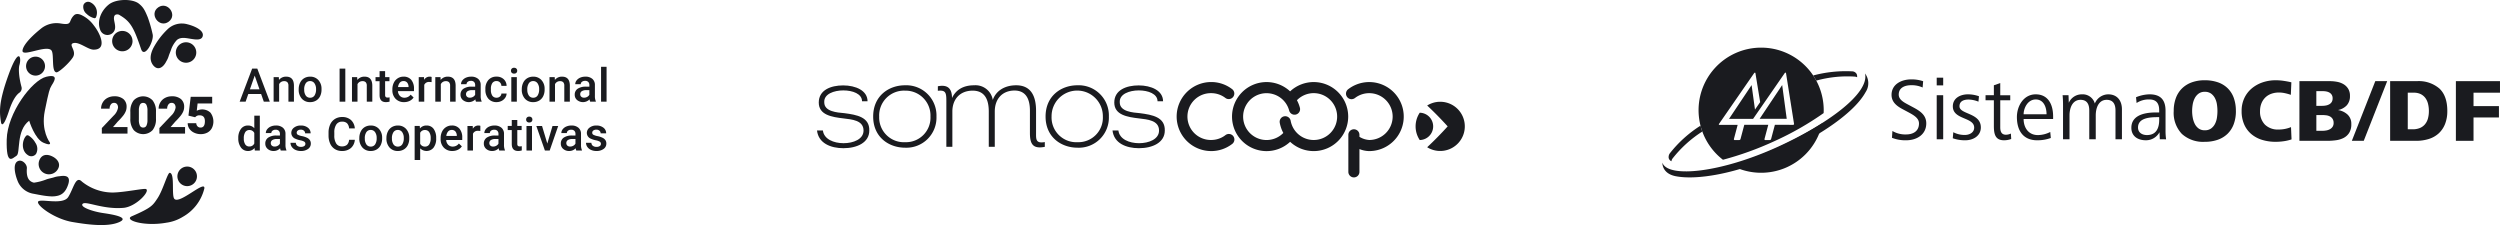 <svg xmlns="http://www.w3.org/2000/svg" xmlns:xlink="http://www.w3.org/1999/xlink" width="616.581" height="55.5" viewBox="0 0 616.581 55.5">
  <defs>
    <clipPath id="clip-path">
      <rect id="Retângulo_120" data-name="Retângulo 120" width="159.773" height="23.515" fill="#1a1b1f"/>
    </clipPath>
    <clipPath id="clip-path-2">
      <rect id="Retângulo_121" data-name="Retângulo 121" width="206.581" height="32" fill="#1a1b1f"/>
    </clipPath>
    <clipPath id="clip-path-3">
      <rect id="Retângulo_113" data-name="Retângulo 113" width="149.601" height="55.5" fill="#1a1b1f"/>
    </clipPath>
  </defs>
  <g id="Grupo_572" data-name="Grupo 572" transform="translate(-1047 -356.766)">
    <g id="logo_somoscoop" transform="translate(1248.501 377)">
      <g id="Grupo_171" data-name="Grupo 171" clip-path="url(#clip-path)">
        <path id="Caminho_1126" data-name="Caminho 1126" d="M97.21,17.024a8.52,8.52,0,0,1-8.51-8.51v0A8.519,8.519,0,0,1,97.21,0h.014a8.424,8.424,0,0,1,5.16,1.751,1.368,1.368,0,1,1-1.665,2.172,5.6,5.6,0,0,0-.528-.361l-.036-.021a5.764,5.764,0,0,0-2.936-.8h-.008a5.775,5.775,0,1,0,0,11.549h.009a5.776,5.776,0,0,0,2.936-.806l.036-.02a6.006,6.006,0,0,0,.528-.361,1.369,1.369,0,1,1,1.665,2.173,8.435,8.435,0,0,1-5.16,1.75H97.21Zm36.572,5.123V16.529a6.624,6.624,0,0,0,2.416.5,8.511,8.511,0,1,0-5.173-15.271,1.368,1.368,0,1,0,1.664,2.171,5.778,5.778,0,0,1,9.284,4.588,5.782,5.782,0,0,1-5.775,5.776,5.245,5.245,0,0,1-2.416-.784v-.491a1.368,1.368,0,1,0-2.736,0v9.134a1.368,1.368,0,1,0,2.736,0m-17.093-7.411A8.512,8.512,0,1,0,116.683,2.3a8.514,8.514,0,1,0,.006,12.437M112.181,2.9a5.759,5.759,0,0,1,4.271,4.139,1.368,1.368,0,1,0,2.645-.7,8.493,8.493,0,0,0-.732-1.854,5.778,5.778,0,1,1-1.545,5.07,1.368,1.368,0,1,0-2.693.487,8.529,8.529,0,0,0,.879,2.515,5.776,5.776,0,1,1-4.135-9.809,5.723,5.723,0,0,1,1.31.152" fill="#1a1b1f"/>
        <path id="Caminho_1127" data-name="Caminho 1127" d="M1.45,11.935c.247,2.16,2.684,3.147,5.091,3.147,2.437,0,4.936-.987,4.936-3.116,0-2.561-2.931-2.746-4.905-2.992C3.61,8.634.432,8.109.432,5.055.432,1.97,3.394.829,6.448.829c3.085,0,6.016,1.264,6.016,3.918H11.106c0-1.851-2.313-2.684-4.627-2.684-2.252,0-4.844.864-4.69,2.962,0,2.282,3.24,2.5,4.968,2.652,3.054.4,6.231.957,6.139,4.289,0,2.962-3.023,4.35-6.386,4.35-3.147,0-6.17-1.234-6.51-4.381Z" fill="#1a1b1f"/>
        <path id="Caminho_1128" data-name="Caminho 1128" d="M21.72,16.192c-3.918,0-7.867-2.53-7.867-7.682S17.771.8,21.689.8A7.453,7.453,0,0,1,29.464,8.51a7.421,7.421,0,0,1-7.744,7.682m.031-1.357A6.043,6.043,0,0,0,27.983,8.51,6.135,6.135,0,0,0,21.72,2.124,6.125,6.125,0,0,0,15.334,8.51a6.1,6.1,0,0,0,6.417,6.325" fill="#1a1b1f"/>
        <path id="Caminho_1129" data-name="Caminho 1129" d="M29.805,1.044c2.623-.525,3.487.771,3.487,2.9C34.279,1.846,36.161.8,38.752.8a4.322,4.322,0,0,1,4.6,3.61C44.182,2.062,46.4.8,49.118.8c3.826,0,4.906,2.931,4.906,6.263v5.276c0,1.727-.155,2.868,2.159,2.468v1.172c-2.962.586-3.671-.71-3.671-3.424V7.06c0-2.684-.864-4.967-3.826-4.967-3.054.031-4.844,2.128-4.844,5.183v8.7h-1.48v-8.7c0-2.839-.9-5.152-3.98-5.152s-5,2.067-5,5.152v8.7H31.9V5.579c0-2.715.123-3.671-2.1-3.425Z" fill="#1a1b1f"/>
        <path id="Caminho_1130" data-name="Caminho 1130" d="M64.239,16.192c-3.918,0-7.867-2.53-7.867-7.682S60.29.8,64.208.8A7.453,7.453,0,0,1,71.983,8.51a7.421,7.421,0,0,1-7.744,7.682m.031-1.357A6.043,6.043,0,0,0,70.5,8.51a6.325,6.325,0,1,0-12.649,0,6.1,6.1,0,0,0,6.417,6.325" fill="#1a1b1f"/>
        <path id="Caminho_1131" data-name="Caminho 1131" d="M74.33,11.935c.247,2.16,2.684,3.147,5.091,3.147,2.437,0,4.936-.987,4.936-3.116,0-2.561-2.931-2.746-4.9-2.992-2.962-.34-6.14-.865-6.14-3.919,0-3.085,2.962-4.226,6.016-4.226,3.085,0,6.016,1.264,6.016,3.918H83.986c0-1.851-2.313-2.684-4.627-2.684-2.252,0-4.844.864-4.69,2.962,0,2.282,3.24,2.5,4.968,2.652,3.054.4,6.231.957,6.139,4.289,0,2.962-3.023,4.35-6.386,4.35-3.147,0-6.17-1.234-6.51-4.381Z" fill="#1a1b1f"/>
        <path id="Caminho_1132" data-name="Caminho 1132" d="M153.7,4.865a6.043,6.043,0,0,0-3.213.926q2.569,2.4,5.054,5.145-2.484,2.748-5.054,5.144A6.068,6.068,0,1,0,153.7,4.865" fill="#1a1b1f"/>
        <path id="Caminho_1133" data-name="Caminho 1133" d="M148.652,14.305a3.369,3.369,0,0,0,0-6.737,6.067,6.067,0,0,0,0,6.737" fill="#1a1b1f"/>
      </g>
    </g>
    <g id="logo_sistemaOCB-DF_negativo" transform="translate(1457 368.515)">
      <g id="Grupo_173" data-name="Grupo 173" clip-path="url(#clip-path-2)">
        <path id="Caminho_1134" data-name="Caminho 1134" d="M74.717,22.85a8.982,8.982,0,0,1-3.1-.5l.127-1.489a6.106,6.106,0,0,0,2.841.676c1.113,0,2.311-.568,2.311-1.81,0-2.644-5.265-1.9-5.265-5.244,0-2.1,1.94-2.968,3.735-2.968a8.17,8.17,0,0,1,2.712.475l-.129,1.336a6.758,6.758,0,0,0-2.445-.523c-1.052,0-2.233.325-2.233,1.66,0,2.032,5.269,1.571,5.269,5.215,0,2.1-1.9,3.17-3.825,3.17" fill="#1a1b1f"/>
        <path id="Caminho_1135" data-name="Caminho 1135" d="M84.265,22.85c-2.23,0-2.514-1.618-2.514-3.606V12.975H79.7V11.737h2.051V9.284l1.575-.545v3h2.465v1.238H83.326V19.66c0,.963.263,1.818,1.4,1.818a2.939,2.939,0,0,0,1.226-.288l.079,1.339a5.046,5.046,0,0,1-1.762.321" fill="#1a1b1f"/>
        <path id="Caminho_1136" data-name="Caminho 1136" d="M89.09,17.607c0,2.122,1.2,3.959,3.5,3.959A6.826,6.826,0,0,0,95.66,20.8l.138,1.482a9.652,9.652,0,0,1-3.364.567c-3.514,0-5-2.465-5-5.722,0-2.8,1.708-5.61,4.632-5.61,3.083,0,4.3,2.527,4.3,5.436v.653Zm2.988-4.825c-1.985,0-2.988,2.161-2.988,3.646h5.655c0-1.68-.669-3.646-2.667-3.646" fill="#1a1b1f"/>
        <path id="Caminho_1137" data-name="Caminho 1137" d="M111.748,22.6V15.489c0-1.462-.525-2.619-2.168-2.619-1.981,0-2.7,1.967-2.7,3.862V22.6h-1.6V15.489c0-1.462-.509-2.619-2.145-2.619-1.991,0-2.725,1.967-2.725,3.862V22.6h-1.6V14.29c0-.85-.02-1.708-.105-2.554h1.458l.068,1.871a3.493,3.493,0,0,1,3.253-2.09,3.1,3.1,0,0,1,3.168,2.267,3.613,3.613,0,0,1,3.3-2.267c2.227,0,3.385,1.571,3.385,3.689v7.4Z" fill="#1a1b1f"/>
        <path id="Caminho_1138" data-name="Caminho 1138" d="M122.679,22.6l-.075-1.741a3.773,3.773,0,0,1-3.381,1.986c-1.947,0-3.561-.983-3.561-3.08,0-2.794,2.663-3.778,6.006-3.778h.857v-.523c0-1.663-.659-2.687-2.449-2.687a5.5,5.5,0,0,0-3.125.875l-.136-1.422a9.268,9.268,0,0,1,3.324-.716c2.708,0,3.954,1.352,3.954,4.06V20.3a15.407,15.407,0,0,0,.136,2.309Zm-.154-5.455h-.3c-1.951,0-4.921.152-4.921,2.552,0,1.27,1.024,1.864,2.208,1.864,2.313,0,3.016-1.734,3.016-3.76Z" fill="#1a1b1f"/>
        <path id="Caminho_1139" data-name="Caminho 1139" d="M9.4,19.245a29.851,29.851,0,0,0-7.613,6.887,1.6,1.6,0,0,0-.234,1.1,1.18,1.18,0,0,0,.676.789,1.751,1.751,0,0,1,.212-.592,29.476,29.476,0,0,1,7.4-6.735c-.171-.472-.316-.956-.442-1.447" fill="#1a1b1f"/>
        <path id="Caminho_1140" data-name="Caminho 1140" d="M47.919,6.521a1.3,1.3,0,0,0-1.12-.674,31.1,31.1,0,0,0-9.608,1.019q.411.613.762,1.266a28.827,28.827,0,0,1,9.5-.988,1.875,1.875,0,0,1,.571.158,1.546,1.546,0,0,0-.108-.781" fill="#1a1b1f"/>
        <path id="Caminho_1141" data-name="Caminho 1141" d="M27.9,24.885a80.517,80.517,0,0,1-10.965,4.079A15.437,15.437,0,0,0,39.451,18.631,89.031,89.031,0,0,1,27.9,24.885" fill="#1a1b1f"/>
        <path id="Caminho_1142" data-name="Caminho 1142" d="M49.969,6.364c1.18,4.889-9.249,12.523-21.532,18.109C14.349,30.877,1.692,32.122.069,28.546.045,28.488.022,28.429,0,28.37,0,28.37-.18,31,3.227,31.7c5.182,1.038,14.961-.526,25.938-5.52,9.958-4.532,18.275-10.285,20.969-15.234a3.969,3.969,0,0,0-.165-4.578" fill="#1a1b1f"/>
        <path id="Caminho_1143" data-name="Caminho 1143" d="M23.978,17.559l2.527,0,4.161,0L29.543,9.227Z" fill="#1a1b1f"/>
        <path id="Caminho_1144" data-name="Caminho 1144" d="M24.352,0a15.429,15.429,0,0,0-9.416,27.652,78.177,78.177,0,0,0,12.678-4.579,73.928,73.928,0,0,0,12.153-6.932c.009-.236.02-.473.02-.711A15.431,15.431,0,0,0,24.352,0m8.061,18.964a.217.217,0,0,1-.157.077l-4.514-.008-.93,3.5,0,.014-.006.021-.006,0a.358.358,0,0,1-.31.227H25.369a.183.183,0,0,1-.189-.224l-.01,0,.01-.033.931-3.5-5.912,0-.932,3.495c0,.007,0,.011,0,.016l0,.021s-.007,0-.007-.006a.357.357,0,0,1-.311.228H17.826a.185.185,0,0,1-.191-.223h-.006l.008-.033.925-3.489-4.517.006a.119.119,0,0,1-.116-.074.16.16,0,0,1,.024-.155L22.632,6.28a.237.237,0,0,1,.186-.107.122.122,0,0,1,.126.107l1.167,7.155-1.274,1.842L22,9.239l-5.565,8.325,5.935,0L30.178,6.27a.237.237,0,0,1,.181-.105.121.121,0,0,1,.127.105L32.47,18.812a.178.178,0,0,1-.057.152" fill="#1a1b1f"/>
        <path id="Caminho_1145" data-name="Caminho 1145" d="M60.119,22.85a8.979,8.979,0,0,1-3.5-.615l.112-1.68a6.213,6.213,0,0,0,3.361.854c1.772,0,3.193-.812,3.193-2.71,0-1.308-1.264-2.028-2.6-2.753l-1.506-.805c-1.424-.765-2.663-1.749-2.663-3.494C56.52,9,59.005,7.83,61.361,7.83a8.926,8.926,0,0,1,2.951.45l-.13,1.551a6.5,6.5,0,0,0-2.793-.566c-1.53,0-3.1.566-3.1,2.314,0,1.137,1.028,1.793,2.181,2.4l1.511.809c1.618.878,3.1,1.861,3.1,3.893,0,2.727-2.3,4.168-4.962,4.168" fill="#1a1b1f"/>
        <path id="Caminho_1146" data-name="Caminho 1146" d="M67.655,7.409h1.6v1.9h-1.6Zm0,4.327h1.6V22.6h-1.6Z" fill="#1a1b1f"/>
        <path id="Caminho_1147" data-name="Caminho 1147" d="M141.445,15.636a9.13,9.13,0,0,1-.53,3.221,6.445,6.445,0,0,1-1.522,2.384,6.56,6.56,0,0,1-2.417,1.478,9.521,9.521,0,0,1-3.21.508,7.765,7.765,0,0,1-5.649-1.954,7.507,7.507,0,0,1-2.008-5.637,9.046,9.046,0,0,1,.53-3.2,6.441,6.441,0,0,1,1.522-2.383,6.694,6.694,0,0,1,2.4-1.489,9.254,9.254,0,0,1,3.2-.519,9.78,9.78,0,0,1,3.232.5,6.43,6.43,0,0,1,2.416,1.467,6.337,6.337,0,0,1,1.512,2.384,9.39,9.39,0,0,1,.519,3.243m-4.546,0a11.242,11.242,0,0,0-.122-1.611,4.895,4.895,0,0,0-.474-1.533,3.229,3.229,0,0,0-.96-1.148,2.567,2.567,0,0,0-1.577-.452,2.453,2.453,0,0,0-1.534.463,3.3,3.3,0,0,0-.96,1.17,5.266,5.266,0,0,0-.485,1.533,9.921,9.921,0,0,0-.133,1.578,9.2,9.2,0,0,0,.144,1.577,5.731,5.731,0,0,0,.485,1.534,3.2,3.2,0,0,0,.949,1.17,2.453,2.453,0,0,0,1.534.463,2.567,2.567,0,0,0,1.577-.452,3.229,3.229,0,0,0,.96-1.148,4.9,4.9,0,0,0,.474-1.533,11.242,11.242,0,0,0,.122-1.611" fill="#1a1b1f"/>
        <path id="Caminho_1148" data-name="Caminho 1148" d="M155.169,22.63a10.953,10.953,0,0,1-1.931.452,13.886,13.886,0,0,1-1.974.144,11.235,11.235,0,0,1-3.343-.475,7.5,7.5,0,0,1-2.659-1.423,6.564,6.564,0,0,1-1.765-2.371,8.032,8.032,0,0,1-.641-3.321,7.356,7.356,0,0,1,.673-3.2,7,7,0,0,1,1.832-2.383,8.3,8.3,0,0,1,2.681-1.49,9.944,9.944,0,0,1,3.222-.518,13.659,13.659,0,0,1,1.941.143q.993.144,1.92.364l-.132,3.089a11.965,11.965,0,0,0-1.446-.407,6.954,6.954,0,0,0-1.489-.166,5.415,5.415,0,0,0-1.9.32,4.094,4.094,0,0,0-1.467.915,4.186,4.186,0,0,0-.949,1.446,5.012,5.012,0,0,0-.342,1.887A4.519,4.519,0,0,0,148.616,19a4.554,4.554,0,0,0,3.354,1.2,8.029,8.029,0,0,0,3.067-.6Z" fill="#1a1b1f"/>
        <path id="Caminho_1149" data-name="Caminho 1149" d="M169.909,18.858a3.927,3.927,0,0,1-.519,2.151,3.57,3.57,0,0,1-1.356,1.247,5.69,5.69,0,0,1-1.909.584,15.963,15.963,0,0,1-2.152.144h-6.862V8.267h7.5a9.632,9.632,0,0,1,1.788.164,4.853,4.853,0,0,1,1.588.584,3.381,3.381,0,0,1,1.148,1.127,3.272,3.272,0,0,1,.441,1.764,3.31,3.31,0,0,1-.783,2.317,4.012,4.012,0,0,1-2.174,1.169,4.537,4.537,0,0,1,2.35,1.1,3.044,3.044,0,0,1,.938,2.361M165.3,12.5a1.608,1.608,0,0,0-.209-.85,1.591,1.591,0,0,0-.541-.541,2.406,2.406,0,0,0-.75-.286,4.053,4.053,0,0,0-.838-.089h-1.678v3.62h1.479a4.765,4.765,0,0,0,.916-.09,2.636,2.636,0,0,0,.816-.3,1.647,1.647,0,0,0,.585-.564,1.678,1.678,0,0,0,.22-.9m.243,6.068a1.8,1.8,0,0,0-.254-1,1.758,1.758,0,0,0-.651-.6,2.683,2.683,0,0,0-.893-.276,7.973,7.973,0,0,0-1-.066h-1.457v3.885h1.5a5.565,5.565,0,0,0,.96-.088,2.86,2.86,0,0,0,.893-.31,1.858,1.858,0,0,0,.651-.595,1.663,1.663,0,0,0,.254-.949" fill="#1a1b1f"/>
        <path id="Caminho_1150" data-name="Caminho 1150" d="M172.976,22.983h-2.935l5.782-14.717h2.934Z" fill="#1a1b1f"/>
        <path id="Caminho_1151" data-name="Caminho 1151" d="M193.585,15.636a8.534,8.534,0,0,1-.552,3.188,6.238,6.238,0,0,1-1.555,2.306,6.466,6.466,0,0,1-2.439,1.39,10.447,10.447,0,0,1-3.221.464h-6.333V8.266h6.6a7.8,7.8,0,0,1,5.561,1.831q1.941,1.833,1.942,5.539m-4.546,0a7.43,7.43,0,0,0-.2-1.733,4.126,4.126,0,0,0-.64-1.445,3.188,3.188,0,0,0-1.148-.982,3.729,3.729,0,0,0-1.721-.364h-1.5v9.025h1.191a4.587,4.587,0,0,0,1.809-.32,3.26,3.26,0,0,0,1.247-.915,3.788,3.788,0,0,0,.728-1.423,6.815,6.815,0,0,0,.232-1.843" fill="#1a1b1f"/>
        <path id="Caminho_1152" data-name="Caminho 1152" d="M200.05,11.112v3.31h6.267v2.8H200.05v5.76H195.7V8.266h10.878v2.846Z" fill="#1a1b1f"/>
      </g>
    </g>
    <g id="logo_ano-coop" transform="translate(1047 356.766)">
      <g id="Grupo_162" data-name="Grupo 162" clip-path="url(#clip-path-3)">
        <path id="Caminho_1072" data-name="Caminho 1072" d="M25.193,1.357a2.21,2.21,0,0,0,.824,2.2,4.032,4.032,0,0,0,1.789,1.015.4.4,0,0,0,.507-.26A2.809,2.809,0,0,0,26.792.628a1.232,1.232,0,0,0-1.6.729" transform="translate(-4.617 -0.104)" fill="#1a1b1f" fill-rule="evenodd"/>
        <path id="Caminho_1073" data-name="Caminho 1073" d="M10.158,45.472a2.6,2.6,0,0,0-.171-2.756,4.753,4.753,0,0,0-1.663-1.757.472.472,0,0,0-.66.119C6.689,42.2,6.48,44.67,8.11,45.742a1.447,1.447,0,0,0,2.048-.27" transform="translate(-1.27 -7.514)" fill="#1a1b1f" fill-rule="evenodd"/>
        <path id="Caminho_1074" data-name="Caminho 1074" d="M13.923,13.2c.744.865-.076,5.29,1.253,5.419.544.052,3.058-2.182,4.021-3.661,1.077-1.65-1.13-3.1.077-3.524,1.389-.485,3.635,1.572,5.031,1.59,3.516.044,1.643-4.025.106-5.946a7.939,7.939,0,0,0-2.84-2.465c-.746-.4-1.549-.578-2.082-.048C18,6.037,19.244,7.075,16.212,6.573A6.066,6.066,0,0,0,11.32,7.866c-3.2,2.591-4.4,4.371-4.514,5.33-.277,1.822,5.867-1.451,7.117,0" transform="translate(-1.249 -0.778)" fill="#1a1b1f" fill-rule="evenodd"/>
        <path id="Caminho_1075" data-name="Caminho 1075" d="M30.162,7.207a1.9,1.9,0,0,0,3.55.348c.53-1.09-.277-2.546-.082-3.345a.76.76,0,0,1,.3-.539,1.063,1.063,0,0,1,1.145.1C37.668,5.3,38.5,6.786,40.3,12.114c.792,2.342,3.132-1.761,2.869-3.549a32.505,32.505,0,0,0-1.227-4.3c-.7-1.689-1.083-2.552-2.376-3.5C37.783-.39,33.838-.241,32.2,1.226,30.386,2.733,29.42,5.2,30.162,7.207" transform="translate(-5.498 0)" fill="#1a1b1f" fill-rule="evenodd"/>
        <path id="Caminho_1076" data-name="Caminho 1076" d="M58.33,10.322c.547-1.576-2.235-2.659-3.741-3.029A5.06,5.06,0,0,0,49.617,8.6a18.28,18.28,0,0,0-3.432,4.553c-.786,1.586-.961,3.028-.074,4.207,1.207,1.531,2.551.549,3.286-.955a5.471,5.471,0,0,0,.587-1.316c.13-.428.526-1.315.639-1.732a6.914,6.914,0,0,1,1.346-2.16c1-.89,2.468-.453,3.7-.277.889.135,2.324.373,2.662-.6" transform="translate(-8.367 -1.305)" fill="#1a1b1f" fill-rule="evenodd"/>
        <path id="Caminho_1077" data-name="Caminho 1077" d="M5.42,48.592c-1.6.461-.886,3.359-.321,4.8a5.066,5.066,0,0,0,3.935,3.311c1.412.255,4.169.9,5.705.564,1.749-.271,2.475-1.54,2.928-2.944.556-1.869-.471-2.2-2.125-1.938a5.452,5.452,0,0,0-1.414.279c-.424.14-1.377.328-1.783.476a13.058,13.058,0,0,1-3.158.837c-1.3-.3-1.912-1.342-1.742-3.557.069-.9-1.034-2.115-2.025-1.83" transform="translate(-0.816 -8.925)" fill="#1a1b1f" fill-rule="evenodd"/>
        <path id="Caminho_1078" data-name="Caminho 1078" d="M47.635,2.112c-2.4,1.63.231,5.264,2.552,3.551C52.436,4,49.918.565,47.635,2.112" transform="translate(-8.582 -0.316)" fill="#1a1b1f" fill-rule="evenodd"/>
        <path id="Caminho_1079" data-name="Caminho 1079" d="M37.06,38.3H30.73v-1.37l2.916-3.066a3.482,3.482,0,0,0,1.077-1.95,1.354,1.354,0,0,0-.255-.891.913.913,0,0,0-.741-.305.923.923,0,0,0-.779.408,1.672,1.672,0,0,0-.3,1.019H30.543a2.977,2.977,0,0,1,.418-1.542A2.92,2.92,0,0,1,32.12,29.5a3.437,3.437,0,0,1,1.657-.4,3.386,3.386,0,0,1,2.265.679,2.425,2.425,0,0,1,.794,1.951,2.826,2.826,0,0,1-.2,1.043,4.556,4.556,0,0,1-.62,1.065,15.592,15.592,0,0,1-1.355,1.493L33.49,36.684h3.57Z" transform="translate(-5.615 -5.35)" fill="#1a1b1f"/>
        <path id="Caminho_1080" data-name="Caminho 1080" d="M45.71,34.6a4.328,4.328,0,0,1-.825,2.835,3.226,3.226,0,0,1-4.669-.007,4.322,4.322,0,0,1-.828-2.828V32.942a4.332,4.332,0,0,1,.824-2.835,3.225,3.225,0,0,1,4.67.007,4.334,4.334,0,0,1,.828,2.835Zm-2.1-1.925a3.233,3.233,0,0,0-.255-1.461.853.853,0,0,0-.81-.483.832.832,0,0,0-.788.449,3.043,3.043,0,0,0-.265,1.358v2.318a3.254,3.254,0,0,0,.255,1.485.858.858,0,0,0,.81.471.847.847,0,0,0,.792-.458,3.131,3.131,0,0,0,.261-1.436Z" transform="translate(-7.241 -5.351)" fill="#1a1b1f"/>
        <path id="Caminho_1081" data-name="Caminho 1081" d="M54.454,38.3h-6.33v-1.37l2.916-3.066a3.482,3.482,0,0,0,1.077-1.95,1.354,1.354,0,0,0-.255-.891.913.913,0,0,0-.741-.305.923.923,0,0,0-.779.408,1.672,1.672,0,0,0-.3,1.019H47.937a2.977,2.977,0,0,1,.418-1.542A2.92,2.92,0,0,1,49.514,29.5a3.437,3.437,0,0,1,1.657-.4,3.386,3.386,0,0,1,2.265.679,2.424,2.424,0,0,1,.794,1.951,2.826,2.826,0,0,1-.2,1.043,4.556,4.556,0,0,1-.62,1.065,15.592,15.592,0,0,1-1.355,1.493l-1.171,1.352h3.57Z" transform="translate(-8.812 -5.35)" fill="#1a1b1f"/>
        <path id="Caminho_1082" data-name="Caminho 1082" d="M56.908,33.9l.554-4.64h5.3V30.9h-3.6l-.206,1.8a2.465,2.465,0,0,1,.588-.232,2.962,2.962,0,0,1,2.792.7,3.649,3.649,0,0,1,.336,3.825,2.678,2.678,0,0,1-1.094,1.087,3.445,3.445,0,0,1-1.663.38,3.717,3.717,0,0,1-1.6-.352,2.867,2.867,0,0,1-1.171-.965,2.347,2.347,0,0,1-.418-1.385h2.106a1.192,1.192,0,0,0,.318.789,1.008,1.008,0,0,0,.754.292q1.059,0,1.059-1.566,0-1.45-1.3-1.449a1.293,1.293,0,0,0-1.1.473Z" transform="translate(-10.429 -5.379)" fill="#1a1b1f"/>
        <path id="Caminho_1083" data-name="Caminho 1083" d="M58.173,15.3a2.523,2.523,0,1,1-2.523-2.523A2.523,2.523,0,0,1,58.173,15.3" transform="translate(-9.766 -2.35)" fill="#1a1b1f"/>
        <path id="Caminho_1084" data-name="Caminho 1084" d="M38.917,11.856A2.513,2.513,0,1,1,36.4,9.344a2.512,2.512,0,0,1,2.512,2.512" transform="translate(-6.23 -1.718)" fill="#1a1b1f" fill-rule="evenodd"/>
        <path id="Caminho_1085" data-name="Caminho 1085" d="M8.676,21.216a2.337,2.337,0,1,1,3.3-.224,2.338,2.338,0,0,1-3.3.224" transform="translate(-1.448 -3.147)" fill="#1a1b1f" fill-rule="evenodd"/>
        <path id="Caminho_1086" data-name="Caminho 1086" d="M50.218,58.645c-.76-.852.187-6.315-1.143-6.42-.544-.042-1.634,4.215-3.019,6.288-1.168,1.747-1.416,2.291-6.322,4.42-2.109.915,2.959,2.593,8.494,1.595a10.351,10.351,0,0,0,4.059-1.444,10.987,10.987,0,0,0,5.329-7.017c.262-2.19-6.123,4.008-7.4,2.579" transform="translate(-7.214 -9.6)" fill="#1a1b1f" fill-rule="evenodd"/>
        <path id="Caminho_1087" data-name="Caminho 1087" d="M57.574,50.9a2.412,2.412,0,1,1-3.4.291,2.412,2.412,0,0,1,3.4-.291" transform="translate(-9.855 -9.252)" fill="#1a1b1f" fill-rule="evenodd"/>
        <path id="Caminho_1088" data-name="Caminho 1088" d="M13.151,51.363a2.543,2.543,0,0,1-1.239-3.376c.59-1.274,1.774-1.435,3.049-.845s2.156,1.707,1.565,2.981a2.542,2.542,0,0,1-3.376,1.239" transform="translate(-2.146 -8.606)" fill="#1a1b1f" fill-rule="evenodd"/>
        <path id="Caminho_1089" data-name="Caminho 1089" d="M4.8,25.976a1.321,1.321,0,0,0,.5-1.429c-.81-3.03-.673-4.833-.517-5.343.585-1.918-.092-4.738-2.665,2.341s-2.223,9.4-1.874,11.71c0,0,.295,2.31,1.969-2.777.95-2.885,1.922-4.042,2.585-4.5" transform="translate(0 -3.125)" fill="#1a1b1f" fill-rule="evenodd"/>
        <path id="Caminho_1090" data-name="Caminho 1090" d="M12.661,39.36s-2.245-2.862-1.235-7.828,1.18-5.366,1.618-6.133,2.2-3.075-1.263-2.245-9.61,8.892-9.756,15.5,1.419,4.6,2.428,3.973-.166-6.18,3.116-8.632c0,0,1.369,4.49,3.5,5.42s1.587-.055,1.587-.055" transform="translate(-0.371 -4.224)" fill="#1a1b1f" fill-rule="evenodd"/>
        <path id="Caminho_1091" data-name="Caminho 1091" d="M22.339,54.8a12.155,12.155,0,0,0,7.534,2.677c2.858-.029,7.688-1.067,8.228-.866,1.169.436-2.4,4.388-5.572,4.648-5.1.417-9.233-1.756-10.017-1.01s2.223,1.847,4.847,2.261c1.406.222,7.063.943,4.2,2.242-3.075,1.4-8.618.494-11.563,0-4.238-.709-8.643-3.886-8.516-4.936s6.106.915,7.46-1.234c1.344-2.133,1.836-5.4,3.394-3.781" transform="translate(-2.111 -9.993)" fill="#1a1b1f" fill-rule="evenodd"/>
        <path id="Caminho_1092" data-name="Caminho 1092" d="M77.71,26.989H74.551l-.661,1.9H72.418L75.5,20.733h1.272l3.086,8.154H78.376Zm-2.761-1.143h2.364l-1.182-3.382Z" transform="translate(-13.313 -3.811)" fill="#1a1b1f"/>
        <path id="Caminho_1093" data-name="Caminho 1093" d="M83.966,23.275l.039.7a2.179,2.179,0,0,1,1.764-.812q1.893,0,1.927,2.167v4H86.335V25.408a1.249,1.249,0,0,0-.249-.854,1.046,1.046,0,0,0-.815-.278,1.312,1.312,0,0,0-1.227.745v4.312H82.684V23.275Z" transform="translate(-15.2 -4.258)" fill="#1a1b1f"/>
        <path id="Caminho_1094" data-name="Caminho 1094" d="M90.262,26.249a3.576,3.576,0,0,1,.353-1.6,2.582,2.582,0,0,1,.991-1.1,2.8,2.8,0,0,1,1.467-.384,2.646,2.646,0,0,1,1.991.79,3.106,3.106,0,0,1,.827,2.094l0,.319a3.6,3.6,0,0,1-.344,1.6,2.541,2.541,0,0,1-.985,1.092,2.812,2.812,0,0,1-1.481.387,2.63,2.63,0,0,1-2.053-.854,3.273,3.273,0,0,1-.77-2.277Zm1.361.118a2.444,2.444,0,0,0,.386,1.464,1.256,1.256,0,0,0,1.076.53,1.243,1.243,0,0,0,1.072-.538,2.7,2.7,0,0,0,.384-1.574,2.407,2.407,0,0,0-.4-1.456,1.261,1.261,0,0,0-1.072-.538,1.249,1.249,0,0,0-1.059.53,2.646,2.646,0,0,0-.392,1.582" transform="translate(-16.593 -4.258)" fill="#1a1b1f"/>
        <rect id="Retângulo_111" data-name="Retângulo 111" width="1.411" height="8.154" transform="translate(83.754 16.922)" fill="#1a1b1f"/>
        <path id="Caminho_1095" data-name="Caminho 1095" d="M107.645,23.275l.039.7a2.179,2.179,0,0,1,1.764-.812q1.893,0,1.927,2.167v4h-1.361V25.408a1.249,1.249,0,0,0-.249-.854,1.046,1.046,0,0,0-.815-.278,1.312,1.312,0,0,0-1.227.745v4.312h-1.361V23.275Z" transform="translate(-19.553 -4.258)" fill="#1a1b1f"/>
        <path id="Caminho_1096" data-name="Caminho 1096" d="M115.843,21.495v1.473h1.07v1.008h-1.07v3.382a.743.743,0,0,0,.137.5.636.636,0,0,0,.491.154,2.086,2.086,0,0,0,.476-.056V29.01a3.362,3.362,0,0,1-.9.129q-1.568,0-1.568-1.73V23.976h-1V22.968h1V21.495Z" transform="translate(-20.862 -3.951)" fill="#1a1b1f"/>
        <path id="Caminho_1097" data-name="Caminho 1097" d="M121.468,29.447a2.814,2.814,0,0,1-2.1-.815,2.955,2.955,0,0,1-.8-2.17v-.167a3.625,3.625,0,0,1,.35-1.622,2.66,2.66,0,0,1,.983-1.112,2.6,2.6,0,0,1,1.411-.4,2.377,2.377,0,0,1,1.912.789,3.341,3.341,0,0,1,.675,2.235v.549h-3.959a1.816,1.816,0,0,0,.5,1.187,1.5,1.5,0,0,0,1.106.437,1.841,1.841,0,0,0,1.523-.757l.734.7a2.449,2.449,0,0,1-.971.843,3.051,3.051,0,0,1-1.364.3m-.162-5.192a1.145,1.145,0,0,0-.9.392,2.04,2.04,0,0,0-.44,1.092h2.593v-.1a1.655,1.655,0,0,0-.364-1.033,1.137,1.137,0,0,0-.885-.35" transform="translate(-21.796 -4.258)" fill="#1a1b1f"/>
        <path id="Caminho_1098" data-name="Caminho 1098" d="M129.709,24.518a3.424,3.424,0,0,0-.554-.045,1.248,1.248,0,0,0-1.26.717v4.145h-1.361V23.275h1.3l.034.677a1.533,1.533,0,0,1,1.366-.79,1.277,1.277,0,0,1,.482.079Z" transform="translate(-23.261 -4.258)" fill="#1a1b1f"/>
        <path id="Caminho_1099" data-name="Caminho 1099" d="M132.824,23.275l.039.7a2.179,2.179,0,0,1,1.764-.812q1.893,0,1.927,2.167v4h-1.361V25.408a1.249,1.249,0,0,0-.249-.854,1.047,1.047,0,0,0-.815-.278,1.312,1.312,0,0,0-1.227.745v4.312h-1.361V23.275Z" transform="translate(-24.181 -4.258)" fill="#1a1b1f"/>
        <path id="Caminho_1100" data-name="Caminho 1100" d="M142.974,29.334a2.113,2.113,0,0,1-.157-.566,2.29,2.29,0,0,1-3.08.157,1.667,1.667,0,0,1-.577-1.288,1.72,1.72,0,0,1,.72-1.487,3.488,3.488,0,0,1,2.058-.518h.834v-.4a1.065,1.065,0,0,0-.263-.753,1.046,1.046,0,0,0-.8-.282,1.2,1.2,0,0,0-.761.232.72.72,0,0,0-.3.591h-1.361a1.51,1.51,0,0,1,.331-.932,2.212,2.212,0,0,1,.9-.681,3.159,3.159,0,0,1,1.268-.246,2.542,2.542,0,0,1,1.7.535,1.905,1.905,0,0,1,.65,1.5v2.733a3.089,3.089,0,0,0,.23,1.305v.1Zm-1.5-.98a1.552,1.552,0,0,0,.759-.2,1.313,1.313,0,0,0,.535-.526V26.489h-.734a2.007,2.007,0,0,0-1.137.264.852.852,0,0,0-.38.744.792.792,0,0,0,.26.624,1.006,1.006,0,0,0,.7.233" transform="translate(-25.582 -4.258)" fill="#1a1b1f"/>
        <path id="Caminho_1101" data-name="Caminho 1101" d="M149.424,28.359a1.228,1.228,0,0,0,.846-.3,1.011,1.011,0,0,0,.358-.734h1.283a2,2,0,0,1-.353,1.056,2.315,2.315,0,0,1-.9.775,2.661,2.661,0,0,1-1.22.286,2.584,2.584,0,0,1-2.017-.824,3.264,3.264,0,0,1-.744-2.273v-.14a3.213,3.213,0,0,1,.739-2.215,2.56,2.56,0,0,1,2.016-.832,2.493,2.493,0,0,1,1.761.63,2.259,2.259,0,0,1,.714,1.655h-1.283a1.251,1.251,0,0,0-.355-.857,1.148,1.148,0,0,0-.849-.336,1.2,1.2,0,0,0-1.019.479,2.439,2.439,0,0,0-.364,1.454V26.4a2.477,2.477,0,0,0,.356,1.47,1.2,1.2,0,0,0,1.028.485" transform="translate(-26.964 -4.258)" fill="#1a1b1f"/>
        <path id="Caminho_1102" data-name="Caminho 1102" d="M154.406,21.208a.724.724,0,0,1,.2-.521.752.752,0,0,1,.569-.207.76.76,0,0,1,.571.207.715.715,0,0,1,.2.521.7.7,0,0,1-.2.513.765.765,0,0,1-.571.2.757.757,0,0,1-.569-.2.707.707,0,0,1-.2-.513m1.445,7.633h-1.361V22.782h1.361Z" transform="translate(-28.385 -3.765)" fill="#1a1b1f"/>
        <path id="Caminho_1103" data-name="Caminho 1103" d="M157.677,26.249a3.576,3.576,0,0,1,.353-1.6,2.582,2.582,0,0,1,.991-1.1,2.8,2.8,0,0,1,1.467-.384,2.646,2.646,0,0,1,1.991.79,3.106,3.106,0,0,1,.827,2.094l0,.319a3.6,3.6,0,0,1-.344,1.6,2.541,2.541,0,0,1-.985,1.092,2.812,2.812,0,0,1-1.481.387,2.63,2.63,0,0,1-2.053-.854,3.273,3.273,0,0,1-.77-2.277Zm1.361.118a2.444,2.444,0,0,0,.386,1.464,1.256,1.256,0,0,0,1.076.53,1.243,1.243,0,0,0,1.072-.538,2.7,2.7,0,0,0,.384-1.574,2.407,2.407,0,0,0-.4-1.456,1.261,1.261,0,0,0-1.072-.538,1.249,1.249,0,0,0-1.059.53,2.646,2.646,0,0,0-.392,1.582" transform="translate(-28.986 -4.258)" fill="#1a1b1f"/>
        <path id="Caminho_1104" data-name="Caminho 1104" d="M167.337,23.275l.039.7a2.179,2.179,0,0,1,1.764-.812q1.893,0,1.927,2.167v4H169.7V25.408a1.249,1.249,0,0,0-.248-.854,1.047,1.047,0,0,0-.815-.278,1.313,1.313,0,0,0-1.228.745v4.312h-1.36V23.275Z" transform="translate(-30.526 -4.258)" fill="#1a1b1f"/>
        <path id="Caminho_1105" data-name="Caminho 1105" d="M177.486,29.334a2.113,2.113,0,0,1-.157-.566,2.29,2.29,0,0,1-3.08.157,1.667,1.667,0,0,1-.577-1.288,1.72,1.72,0,0,1,.72-1.487,3.488,3.488,0,0,1,2.058-.518h.834v-.4a1.065,1.065,0,0,0-.263-.753,1.046,1.046,0,0,0-.8-.282,1.2,1.2,0,0,0-.762.232.72.72,0,0,0-.3.591H173.8a1.51,1.51,0,0,1,.331-.932,2.212,2.212,0,0,1,.9-.681,3.159,3.159,0,0,1,1.268-.246,2.542,2.542,0,0,1,1.7.535,1.905,1.905,0,0,1,.65,1.5v2.733a3.089,3.089,0,0,0,.23,1.305v.1Zm-1.5-.98a1.551,1.551,0,0,0,.759-.2,1.313,1.313,0,0,0,.535-.526V26.489h-.734a2.007,2.007,0,0,0-1.137.264.852.852,0,0,0-.38.744.792.792,0,0,0,.26.624,1.006,1.006,0,0,0,.7.233" transform="translate(-31.926 -4.258)" fill="#1a1b1f"/>
        <rect id="Retângulo_112" data-name="Retângulo 112" width="1.361" height="8.602" transform="translate(148.241 16.474)" fill="#1a1b1f"/>
        <path id="Caminho_1106" data-name="Caminho 1106" d="M72.006,40.477a3.6,3.6,0,0,1,.65-2.249A2.081,2.081,0,0,1,74.4,37.38a1.978,1.978,0,0,1,1.556.673v-3.1h1.361v8.6H76.083l-.067-.628a2.007,2.007,0,0,1-1.63.739,2.069,2.069,0,0,1-1.722-.857,3.731,3.731,0,0,1-.658-2.329m1.361.118a2.519,2.519,0,0,0,.356,1.442,1.153,1.153,0,0,0,1.01.518,1.285,1.285,0,0,0,1.221-.745V39.222a1.267,1.267,0,0,0-1.21-.728,1.164,1.164,0,0,0-1.019.523,2.809,2.809,0,0,0-.358,1.577" transform="translate(-13.237 -6.425)" fill="#1a1b1f"/>
        <path id="Caminho_1107" data-name="Caminho 1107" d="M83.983,44.1a2.131,2.131,0,0,1-.157-.566,2.117,2.117,0,0,1-1.591.677,2.141,2.141,0,0,1-1.49-.52,1.668,1.668,0,0,1-.577-1.289,1.72,1.72,0,0,1,.72-1.487,3.494,3.494,0,0,1,2.058-.518h.834V40a1.067,1.067,0,0,0-.263-.753,1.049,1.049,0,0,0-.8-.282,1.2,1.2,0,0,0-.761.231.72.72,0,0,0-.3.591H80.3a1.512,1.512,0,0,1,.331-.932,2.212,2.212,0,0,1,.9-.681,3.159,3.159,0,0,1,1.268-.246,2.542,2.542,0,0,1,1.7.535,1.908,1.908,0,0,1,.65,1.5V42.7a3.085,3.085,0,0,0,.23,1.3v.1Zm-1.5-.981a1.56,1.56,0,0,0,.759-.2,1.31,1.31,0,0,0,.535-.527V41.254h-.734a2.007,2.007,0,0,0-1.137.264.853.853,0,0,0-.38.745.792.792,0,0,0,.26.624,1,1,0,0,0,.7.233" transform="translate(-14.738 -6.972)" fill="#1a1b1f"/>
        <path id="Caminho_1108" data-name="Caminho 1108" d="M91.457,42.453a.618.618,0,0,0-.3-.554,3.181,3.181,0,0,0-.994-.336A5.1,5.1,0,0,1,89,41.193a1.546,1.546,0,0,1-1.019-1.428,1.614,1.614,0,0,1,.66-1.31,2.613,2.613,0,0,1,1.68-.526,2.72,2.72,0,0,1,1.756.537,1.709,1.709,0,0,1,.669,1.395H91.39a.84.84,0,0,0-.291-.652,1.116,1.116,0,0,0-.773-.26,1.214,1.214,0,0,0-.731.206.654.654,0,0,0-.282.555.552.552,0,0,0,.263.487,3.615,3.615,0,0,0,1.064.35,5.043,5.043,0,0,1,1.258.42,1.794,1.794,0,0,1,.677.585,1.5,1.5,0,0,1,.221.829,1.58,1.58,0,0,1-.677,1.325,2.891,2.891,0,0,1-1.775.507,3.13,3.13,0,0,1-1.328-.269,2.172,2.172,0,0,1-.907-.739,1.744,1.744,0,0,1-.325-1.013H89.1a.961.961,0,0,0,.364.742,1.419,1.419,0,0,0,.89.26,1.371,1.371,0,0,0,.818-.2.634.634,0,0,0,.28-.535" transform="translate(-16.137 -6.972)" fill="#1a1b1f"/>
        <path id="Caminho_1109" data-name="Caminho 1109" d="M105.763,40.973a2.945,2.945,0,0,1-.963,2.036,3.284,3.284,0,0,1-2.235.731,3.182,3.182,0,0,1-1.716-.462A3.03,3.03,0,0,1,99.7,41.965a4.738,4.738,0,0,1-.42-1.978v-.761a4.777,4.777,0,0,1,.409-2.033,3.083,3.083,0,0,1,1.173-1.355,3.273,3.273,0,0,1,1.767-.476,3.154,3.154,0,0,1,2.173.73,3.056,3.056,0,0,1,.957,2.069h-1.411a2.016,2.016,0,0,0-.513-1.268,1.7,1.7,0,0,0-1.207-.389,1.654,1.654,0,0,0-1.419.676,3.375,3.375,0,0,0-.507,1.982v.723a3.578,3.578,0,0,0,.473,2.018,1.569,1.569,0,0,0,1.386.7,1.83,1.83,0,0,0,1.254-.375,1.957,1.957,0,0,0,.532-1.249Z" transform="translate(-18.251 -6.501)" fill="#1a1b1f"/>
        <path id="Caminho_1110" data-name="Caminho 1110" d="M108.579,41.014a3.576,3.576,0,0,1,.353-1.6,2.582,2.582,0,0,1,.991-1.1,2.8,2.8,0,0,1,1.467-.384,2.646,2.646,0,0,1,1.991.79,3.106,3.106,0,0,1,.827,2.094l0,.319a3.6,3.6,0,0,1-.344,1.6,2.541,2.541,0,0,1-.985,1.092,2.812,2.812,0,0,1-1.481.387,2.63,2.63,0,0,1-2.053-.854,3.273,3.273,0,0,1-.77-2.277Zm1.361.118a2.444,2.444,0,0,0,.386,1.464,1.256,1.256,0,0,0,1.076.53,1.243,1.243,0,0,0,1.072-.538,2.7,2.7,0,0,0,.384-1.574,2.407,2.407,0,0,0-.4-1.456,1.261,1.261,0,0,0-1.072-.538,1.249,1.249,0,0,0-1.059.53,2.646,2.646,0,0,0-.392,1.582" transform="translate(-19.96 -6.972)" fill="#1a1b1f"/>
        <path id="Caminho_1111" data-name="Caminho 1111" d="M116.774,41.014a3.576,3.576,0,0,1,.353-1.6,2.582,2.582,0,0,1,.991-1.1,2.8,2.8,0,0,1,1.467-.384,2.646,2.646,0,0,1,1.991.79,3.106,3.106,0,0,1,.827,2.094l0,.319a3.6,3.6,0,0,1-.344,1.6,2.541,2.541,0,0,1-.985,1.092,2.812,2.812,0,0,1-1.481.387,2.63,2.63,0,0,1-2.053-.854,3.273,3.273,0,0,1-.77-2.277Zm1.361.118a2.444,2.444,0,0,0,.386,1.464,1.256,1.256,0,0,0,1.076.53,1.243,1.243,0,0,0,1.072-.538,2.7,2.7,0,0,0,.384-1.574,2.407,2.407,0,0,0-.4-1.456,1.261,1.261,0,0,0-1.072-.538,1.249,1.249,0,0,0-1.059.53,2.646,2.646,0,0,0-.392,1.582" transform="translate(-21.467 -6.972)" fill="#1a1b1f"/>
        <path id="Caminho_1112" data-name="Caminho 1112" d="M130.614,41.13a3.606,3.606,0,0,1-.639,2.244,2.218,2.218,0,0,1-3.31.181v2.874H125.3v-8.39h1.254l.056.616a2,2,0,0,1,1.63-.728,2.068,2.068,0,0,1,1.739.826,3.713,3.713,0,0,1,.63,2.294Zm-1.356-.118a2.527,2.527,0,0,0-.362-1.439,1.174,1.174,0,0,0-1.033-.532,1.251,1.251,0,0,0-1.2.69v2.688a1.264,1.264,0,0,0,1.21.705,1.174,1.174,0,0,0,1.017-.524,2.784,2.784,0,0,0,.366-1.587" transform="translate(-23.035 -6.972)" fill="#1a1b1f"/>
        <path id="Caminho_1113" data-name="Caminho 1113" d="M136.05,44.212a2.814,2.814,0,0,1-2.1-.815,2.955,2.955,0,0,1-.8-2.169v-.168a3.625,3.625,0,0,1,.35-1.622,2.66,2.66,0,0,1,.983-1.112,2.6,2.6,0,0,1,1.411-.4,2.377,2.377,0,0,1,1.912.789,3.341,3.341,0,0,1,.675,2.235V41.5h-3.959a1.816,1.816,0,0,0,.5,1.187,1.5,1.5,0,0,0,1.106.437,1.841,1.841,0,0,0,1.523-.757l.734.7a2.449,2.449,0,0,1-.971.843,3.051,3.051,0,0,1-1.364.3m-.162-5.192a1.145,1.145,0,0,0-.9.392,2.04,2.04,0,0,0-.44,1.092h2.593v-.1a1.655,1.655,0,0,0-.364-1.033,1.137,1.137,0,0,0-.885-.35" transform="translate(-24.477 -6.972)" fill="#1a1b1f"/>
        <path id="Caminho_1114" data-name="Caminho 1114" d="M144.432,39.283a3.424,3.424,0,0,0-.554-.045,1.248,1.248,0,0,0-1.26.717V44.1h-1.361V38.04h1.3l.034.677a1.533,1.533,0,0,1,1.366-.79,1.277,1.277,0,0,1,.482.079Z" transform="translate(-25.967 -6.972)" fill="#1a1b1f"/>
        <path id="Caminho_1115" data-name="Caminho 1115" d="M150.02,44.1a2.131,2.131,0,0,1-.157-.566,2.117,2.117,0,0,1-1.591.677,2.142,2.142,0,0,1-1.49-.52,1.668,1.668,0,0,1-.577-1.289,1.72,1.72,0,0,1,.72-1.487,3.494,3.494,0,0,1,2.058-.518h.834V40a1.067,1.067,0,0,0-.263-.753,1.049,1.049,0,0,0-.8-.282,1.2,1.2,0,0,0-.761.231.72.72,0,0,0-.3.591h-1.361a1.512,1.512,0,0,1,.331-.932,2.212,2.212,0,0,1,.9-.681,3.159,3.159,0,0,1,1.268-.246,2.542,2.542,0,0,1,1.7.535,1.908,1.908,0,0,1,.65,1.5V42.7a3.085,3.085,0,0,0,.23,1.3v.1Zm-1.5-.981a1.56,1.56,0,0,0,.759-.2,1.31,1.31,0,0,0,.535-.527V41.254h-.734a2.007,2.007,0,0,0-1.137.264.853.853,0,0,0-.38.745.792.792,0,0,0,.26.624,1,1,0,0,0,.7.233" transform="translate(-26.877 -6.972)" fill="#1a1b1f"/>
        <path id="Caminho_1116" data-name="Caminho 1116" d="M155.787,36.26v1.473h1.07v1.008h-1.07v3.382a.743.743,0,0,0,.137.5.636.636,0,0,0,.491.154,2.086,2.086,0,0,0,.476-.056v1.053a3.362,3.362,0,0,1-.9.129q-1.568,0-1.568-1.73V38.741h-1V37.733h1V36.26Z" transform="translate(-28.205 -6.666)" fill="#1a1b1f"/>
        <path id="Caminho_1117" data-name="Caminho 1117" d="M158.99,35.973a.724.724,0,0,1,.2-.521.752.752,0,0,1,.569-.207.76.76,0,0,1,.571.207.715.715,0,0,1,.2.521.7.7,0,0,1-.2.513.765.765,0,0,1-.571.2.757.757,0,0,1-.569-.2.707.707,0,0,1-.2-.513m1.445,7.633h-1.361V37.547h1.361Z" transform="translate(-29.227 -6.479)" fill="#1a1b1f"/>
        <path id="Caminho_1118" data-name="Caminho 1118" d="M164.777,42.4l1.282-4.335h1.406l-2.1,6.059h-1.181l-2.117-6.059h1.411Z" transform="translate(-29.793 -6.997)" fill="#1a1b1f"/>
        <path id="Caminho_1119" data-name="Caminho 1119" d="M173.286,44.1a2.13,2.13,0,0,1-.157-.566,2.117,2.117,0,0,1-1.591.677,2.141,2.141,0,0,1-1.49-.52,1.668,1.668,0,0,1-.577-1.289,1.72,1.72,0,0,1,.72-1.487,3.494,3.494,0,0,1,2.058-.518h.834V40a1.067,1.067,0,0,0-.263-.753,1.049,1.049,0,0,0-.8-.282,1.2,1.2,0,0,0-.761.231.72.72,0,0,0-.3.591H169.6a1.512,1.512,0,0,1,.331-.932,2.212,2.212,0,0,1,.9-.681,3.159,3.159,0,0,1,1.268-.246,2.542,2.542,0,0,1,1.7.535,1.908,1.908,0,0,1,.65,1.5V42.7a3.085,3.085,0,0,0,.23,1.3v.1Zm-1.5-.981a1.56,1.56,0,0,0,.759-.2,1.31,1.31,0,0,0,.535-.527V41.254h-.734a2.007,2.007,0,0,0-1.137.264.853.853,0,0,0-.38.745.792.792,0,0,0,.26.624,1,1,0,0,0,.7.233" transform="translate(-31.154 -6.972)" fill="#1a1b1f"/>
        <path id="Caminho_1120" data-name="Caminho 1120" d="M180.76,42.453a.618.618,0,0,0-.3-.554,3.181,3.181,0,0,0-.994-.336,5.1,5.1,0,0,1-1.159-.37,1.546,1.546,0,0,1-1.019-1.428,1.614,1.614,0,0,1,.66-1.31,2.613,2.613,0,0,1,1.68-.526,2.72,2.72,0,0,1,1.756.537,1.709,1.709,0,0,1,.669,1.395h-1.361a.84.84,0,0,0-.291-.652,1.116,1.116,0,0,0-.773-.26,1.214,1.214,0,0,0-.731.206.654.654,0,0,0-.282.555.552.552,0,0,0,.263.487,3.615,3.615,0,0,0,1.064.35,5.043,5.043,0,0,1,1.258.42,1.794,1.794,0,0,1,.677.585,1.5,1.5,0,0,1,.221.829,1.58,1.58,0,0,1-.677,1.325,2.891,2.891,0,0,1-1.775.507,3.13,3.13,0,0,1-1.328-.269,2.172,2.172,0,0,1-.907-.739,1.744,1.744,0,0,1-.325-1.013h1.321a.961.961,0,0,0,.364.742,1.419,1.419,0,0,0,.89.26,1.371,1.371,0,0,0,.818-.2.634.634,0,0,0,.28-.535" transform="translate(-32.554 -6.972)" fill="#1a1b1f"/>
      </g>
    </g>
  </g>
</svg>
